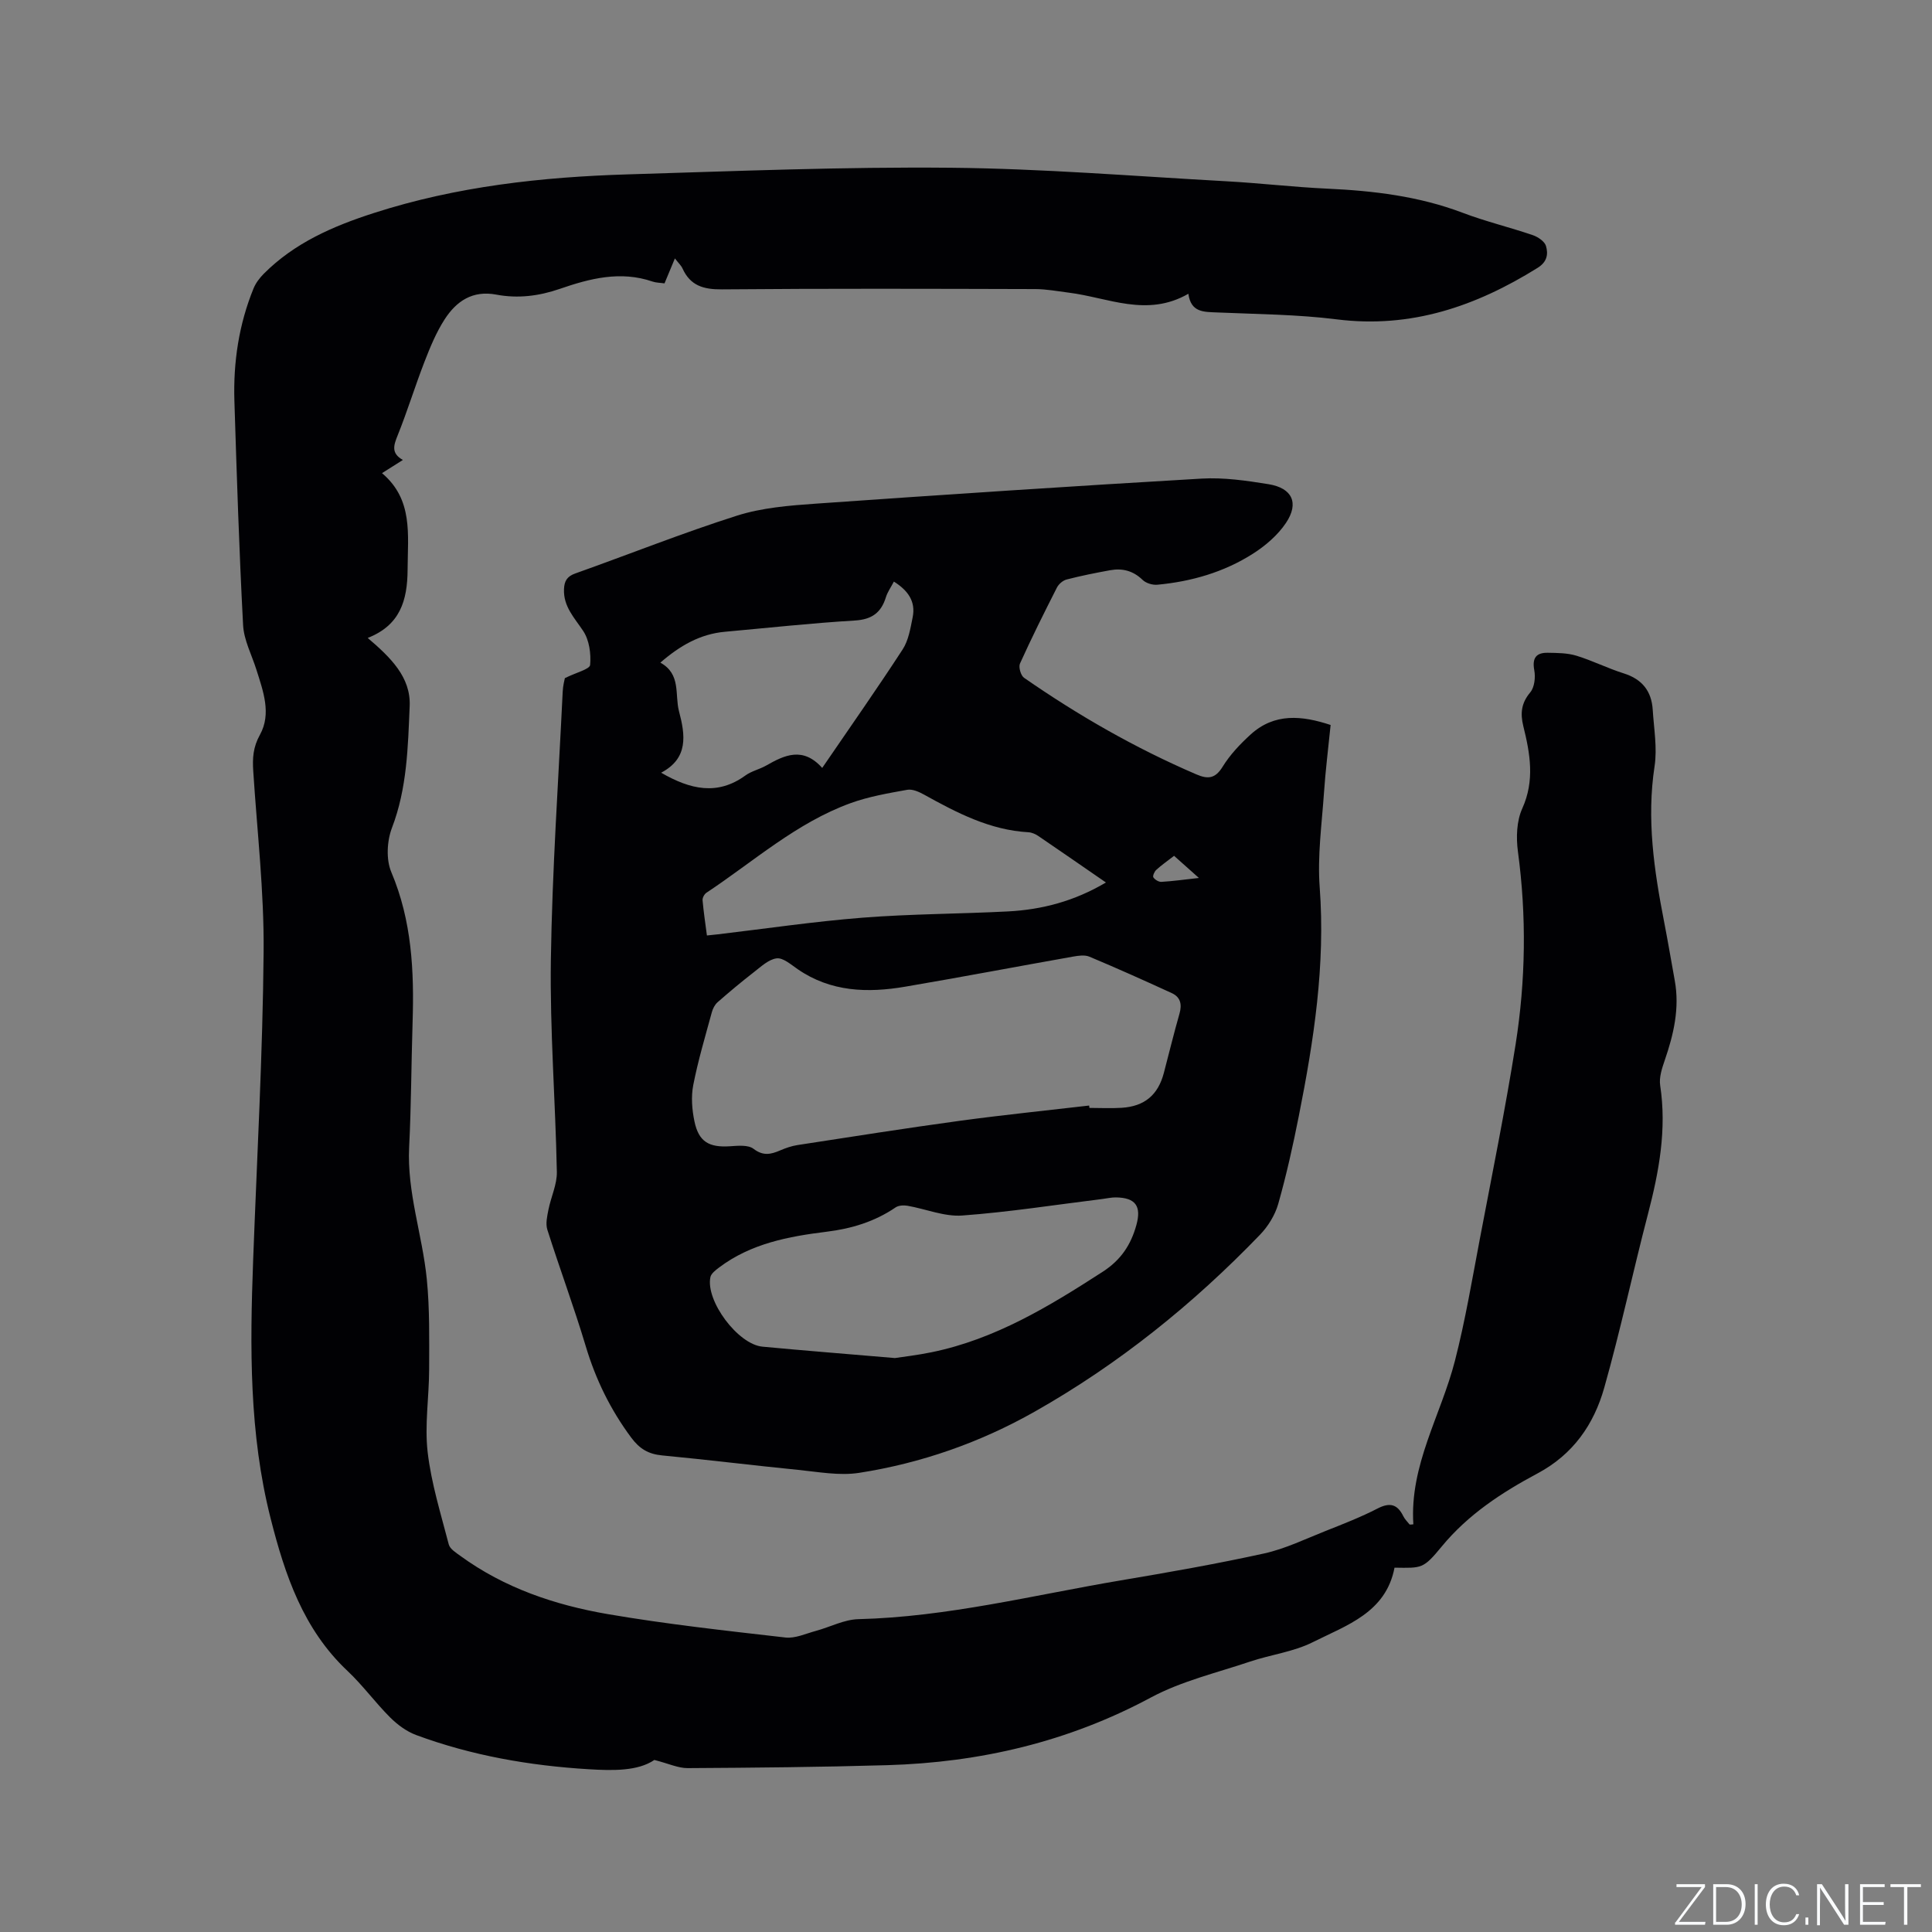 <svg enable-background="new 0 0 400 400" viewBox="0 0 400 400" xmlns="http://www.w3.org/2000/svg"><rect x="0" y="0" width="400" height="400" fill="#808080" stroke="none"/><g fill="#fafbfc"><path d="m346.9 398 5.4-7.3h-5.2v-.6h5.9v.6l-5.4 7.2h5.5l-.1.6h-6.2v-.5z"/><path d="m354.7 390.1h2.8c2.3 0 3.9 1.6 3.9 4.1s-1.6 4.3-3.9 4.3h-2.8zm.6 7.8h2c2.2 0 3.3-1.6 3.3-3.6 0-1.8-1-3.6-3.3-3.6h-2z"/><path d="m363.9 390.1v8.4h-.6v-8.4z"/><path d="m372.5 396.3c-.4 1.3-1.4 2.3-3.2 2.3-2.4 0-3.7-1.9-3.7-4.3 0-2.3 1.2-4.3 3.7-4.3 1.8 0 2.9 1 3.2 2.4h-.6c-.4-1.1-1.1-1.8-2.5-1.8-2.1 0-3 1.9-3 3.7s.9 3.7 3 3.7c1.4 0 2.1-.7 2.5-1.7z"/><path d="m373.8 398.5v-1.5h.6v1.5z"/><path d="m376.2 398.5v-8.4h1c1.3 2 4.4 6.7 4.9 7.6-.1-1.2-.1-2.4-.1-3.8v-3.8h.7v8.4h-.9c-1.2-1.9-4.4-6.8-5-7.7.1 1.1 0 2.3 0 3.9v3.9h-.6z"/><path d="m390 394.4h-4.3v3.5h4.7l-.1.6h-5.2v-8.4h5.1v.6h-4.5v3.1h4.3z"/><path d="m394.2 390.7h-2.8v-.6h6.3v.6h-2.8v7.8h-.7z"/></g><path d="m292.62 315.59c-.8-12.27 5.72-22.58 8.61-33.86 2.13-8.29 3.55-16.78 5.15-25.2 2.55-13.42 5.27-26.81 7.41-40.3 2.09-13.24 2.28-26.57.48-39.92-.39-2.91-.28-6.32.9-8.92 2.62-5.8 1.62-11.38.22-17.03-.66-2.68-.43-4.79 1.43-7.01.88-1.05 1.11-3.1.84-4.56-.48-2.57.39-3.68 2.8-3.64 1.99.03 4.06.04 5.93.61 3.33 1.02 6.48 2.62 9.8 3.66 3.81 1.2 5.75 3.68 5.99 7.54.24 3.9.96 7.9.38 11.69-1.67 10.92-.1 21.53 1.97 32.16.79 4.05 1.47 8.13 2.21 12.19 1.04 5.72-.22 11.14-2.07 16.51-.57 1.66-1.2 3.55-.95 5.2 1.39 9.13-.24 17.88-2.53 26.66-3.12 11.96-5.69 24.07-9.05 35.95-2.14 7.58-6.42 13.79-13.82 17.74-7.36 3.93-14.36 8.49-19.82 15.12-3.85 4.67-4.09 4.47-9.78 4.39-1.78 9.33-9.94 11.92-16.93 15.43-4 2.01-8.69 2.57-13 4.02-6.91 2.33-14.18 4.03-20.53 7.44-17.13 9.19-35.36 13.44-54.57 14-13.77.4-27.55.53-41.32.61-1.97.01-3.94-.94-6.89-1.69-3.42 2.32-8.56 2.23-13.62 1.92-12.21-.74-24.19-2.82-35.7-7.08-1.99-.74-3.88-2.14-5.4-3.66-3.07-3.06-5.65-6.64-8.81-9.61-9.17-8.62-12.96-19.89-15.92-31.58-4.46-17.58-4.29-35.48-3.62-53.42.79-21.29 1.98-42.59 2.17-63.89.11-12.48-1.35-24.97-2.15-37.45-.17-2.64-.04-4.92 1.39-7.49 2.41-4.35.67-9.02-.73-13.46-.97-3.08-2.6-6.13-2.76-9.25-.82-15.45-1.31-30.92-1.8-46.39-.25-8.02.92-15.85 3.97-23.32.46-1.12 1.26-2.16 2.12-3.03 6.38-6.4 14.34-9.85 22.82-12.58 17.12-5.51 34.76-7.45 52.6-7.99 22.24-.67 44.5-1.58 66.74-1.37 19.05.18 38.09 1.75 57.12 2.8 6.98.38 13.94 1.21 20.92 1.53 9.57.44 18.95 1.56 28 4.99 4.74 1.8 9.71 2.99 14.52 4.63 1.08.37 2.46 1.3 2.74 2.25.48 1.66.27 3.28-1.74 4.53-12.76 7.95-26.2 12.59-41.58 10.66-8.18-1.03-16.49-1.07-24.74-1.43-2.75-.12-5.45.05-5.98-3.87-8.59 4.95-16.63.78-24.76-.23-2.3-.29-4.61-.73-6.92-.74-21.63-.06-43.27-.13-64.9.06-3.82.03-6.53-.76-8.15-4.32-.29-.64-.87-1.16-1.58-2.09-.78 1.87-1.43 3.44-2.15 5.17-.87-.13-1.73-.12-2.49-.38-6.63-2.27-12.95-.64-19.2 1.52-4.31 1.49-8.69 2.03-13.12 1.19-4.94-.94-8.28 1.36-10.7 5.1-1.76 2.72-3.02 5.8-4.2 8.84-1.95 5.03-3.53 10.2-5.54 15.2-.83 2.06-1.4 3.7 1.08 5.09-1.5.95-2.74 1.73-4.32 2.73 6.48 5.47 5.33 12.7 5.3 19.92-.03 6.49-1.57 11.57-8.26 14.2 4.74 4.04 8.94 8.12 8.69 14.08-.36 8.48-.53 17.04-3.67 25.24-1.04 2.72-1.24 6.56-.13 9.17 4.26 10.08 4.74 20.52 4.4 31.16-.27 8.58-.28 17.18-.71 25.75-.47 9.37 2.74 18.18 3.65 27.32.62 6.18.5 12.46.49 18.69-.01 5.72-.96 11.52-.31 17.15.75 6.46 2.73 12.78 4.37 19.11.25.95 1.5 1.72 2.42 2.39 9.11 6.64 19.57 10.16 30.47 12.04 12.19 2.09 24.52 3.44 36.82 4.85 2.02.23 4.21-.81 6.3-1.37 2.95-.8 5.85-2.36 8.81-2.43 18.45-.46 36.28-4.99 54.32-8.03 9.92-1.67 19.84-3.41 29.66-5.57 4.39-.97 8.55-3 12.76-4.67 3.64-1.44 7.31-2.87 10.78-4.66 2.54-1.3 4.08-.85 5.29 1.61.31.64.86 1.16 1.31 1.73.25.02.51-.02.77-.05z" fill="#010104"/><path d="m116.95 140.4c2.39-1.19 5.15-1.84 5.23-2.74.21-2.31-.18-5.12-1.42-7-1.82-2.75-4.14-5.07-3.99-8.69.07-1.65.61-2.63 2.33-3.24 11.17-3.97 22.2-8.38 33.48-11.97 5.17-1.64 10.81-2.1 16.28-2.48 26.62-1.87 53.26-3.64 79.9-5.19 4.6-.27 9.32.42 13.9 1.16 4.89.8 6.34 3.9 3.59 8.01-1.7 2.54-4.25 4.73-6.86 6.39-5.98 3.81-12.71 5.75-19.76 6.41-1.01.1-2.38-.32-3.08-1.01-1.95-1.89-4.18-2.45-6.71-1.99-3.02.55-6.04 1.15-9.01 1.92-.78.2-1.64.95-2.01 1.68-2.64 5.19-5.24 10.4-7.64 15.71-.34.74.16 2.49.84 2.96 11.25 7.81 23.08 14.59 35.68 20 2.4 1.03 3.91.89 5.44-1.6 1.53-2.48 3.63-4.7 5.81-6.68 4.93-4.47 10.59-3.92 16.54-1.95-.47 4.73-1.06 9.35-1.37 13.98-.45 6.54-1.38 13.15-.89 19.64 1.2 16.07-1.22 31.71-4.32 47.32-1.21 6.12-2.57 12.23-4.27 18.23-.66 2.31-2.1 4.64-3.79 6.39-13.83 14.35-29.23 26.76-46.6 36.59-11.34 6.42-23.54 10.69-36.39 12.69-4.08.63-8.43-.2-12.63-.62-9.38-.93-18.74-2.1-28.13-2.99-2.85-.27-4.68-1.35-6.43-3.71-4.29-5.78-7.34-12.02-9.4-18.91-2.43-8.11-5.39-16.05-7.95-24.12-.39-1.24-.04-2.78.23-4.14.52-2.63 1.8-5.24 1.74-7.84-.29-14.62-1.45-29.24-1.24-43.84.27-18.53 1.56-37.04 2.45-55.56.05-1.25.39-2.49.45-2.81zm108.55 88.49c.02.16.04.33.05.49 2.22 0 4.46.12 6.67-.02 4.75-.3 7.54-2.66 8.74-7.21 1.08-4.09 2.07-8.21 3.24-12.28.55-1.93.21-3.43-1.6-4.26-5.65-2.59-11.32-5.14-17.05-7.54-.97-.41-2.3-.21-3.42-.01-11.57 2.05-23.12 4.25-34.7 6.22-7.79 1.33-15.42 1.11-22.29-3.63-1.37-.94-3.02-2.41-4.36-2.23-1.69.22-3.28 1.77-4.78 2.92-2.54 1.97-5.01 4.04-7.43 6.16-.58.51-1 1.34-1.2 2.1-1.36 5-2.85 9.98-3.84 15.06-.47 2.41-.26 5.09.25 7.52.88 4.22 3.02 5.43 7.38 5.14 1.63-.11 3.74-.32 4.85.53 1.99 1.52 3.57 1.16 5.49.34 1.16-.5 2.39-.93 3.63-1.12 11.19-1.72 22.38-3.49 33.59-5.02 8.9-1.21 17.85-2.12 26.78-3.16zm-40.22 52.28c1.6-.25 4.64-.59 7.63-1.21 13.14-2.7 24.32-9.5 35.4-16.66 3.77-2.44 5.84-5.58 6.97-9.69 1.07-3.88-.17-5.64-4.23-5.7-.94-.01-1.89.21-2.83.33-9.66 1.19-19.3 2.71-29 3.42-3.71.27-7.54-1.36-11.33-2.02-.8-.14-1.86-.08-2.48.35-4.31 2.94-9.11 4.39-14.22 5.02-7.93.98-15.72 2.44-22.32 7.42-.71.54-1.63 1.23-1.79 1.99-1.02 4.9 5.68 13.9 10.76 14.39 8.65.82 17.31 1.49 27.44 2.36zm43.69-98.46c-4.92-3.39-9.44-6.53-13.99-9.62-.59-.4-1.35-.74-2.05-.78-7.98-.45-14.81-4.02-21.59-7.78-1.05-.58-2.43-1.21-3.51-1.01-3.95.71-7.97 1.4-11.72 2.76-11.22 4.07-20.08 12.08-29.86 18.56-.43.29-.84 1.05-.79 1.55.21 2.39.57 4.77.9 7.29.97-.1 1.58-.16 2.19-.23 9.99-1.18 19.96-2.66 29.99-3.45 10.02-.79 20.11-.78 30.16-1.3 7.05-.37 13.76-2.13 20.27-5.99zm-58.74-23.72c5.87-8.58 11.4-16.46 16.65-24.53 1.22-1.87 1.61-4.35 2.07-6.62.69-3.33-.98-5.6-3.88-7.43-.63 1.21-1.32 2.16-1.65 3.23-.99 3.21-2.91 4.62-6.43 4.83-8.98.54-17.93 1.52-26.89 2.33-5.14.46-9.32 2.87-13.38 6.39 4.33 2.39 2.95 6.63 3.86 10.07 1.3 4.91 2 9.73-3.7 12.72 6.06 3.5 11.66 4.77 17.44.58 1.26-.92 2.91-1.27 4.29-2.05 3.83-2.19 7.62-3.98 11.62.48zm72.85 18.2c-1.41 1.09-2.62 1.93-3.7 2.92-.38.35-.77 1.26-.59 1.54.32.48 1.1.96 1.66.93 2.37-.14 4.73-.47 7.77-.81-2-1.77-3.46-3.08-5.14-4.58z" fill="#010104"/></svg>